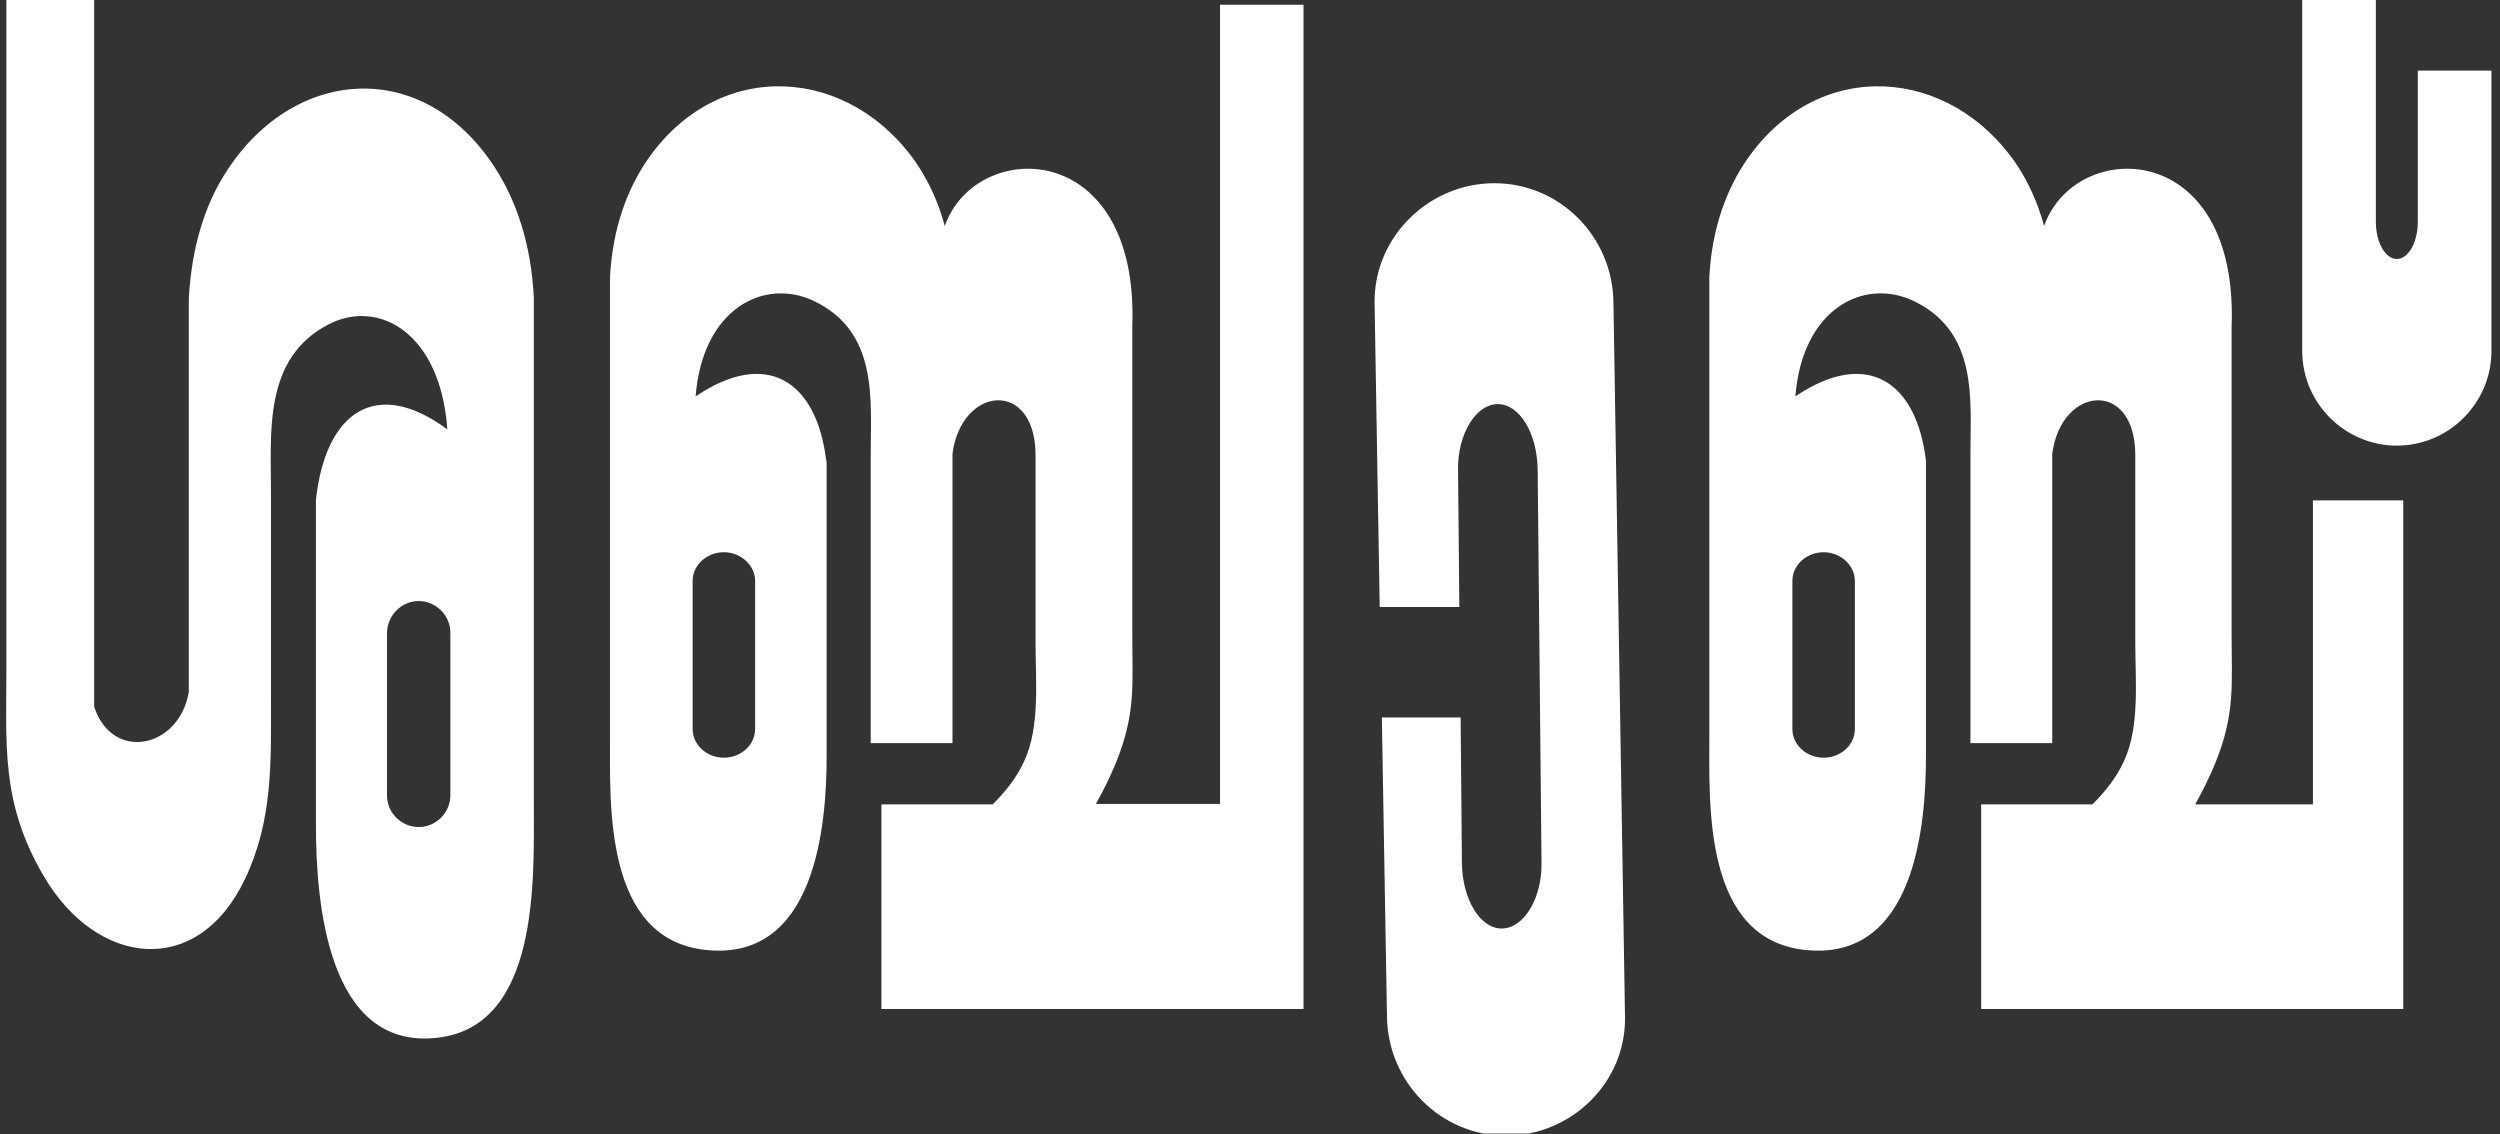<svg width="584" height="265" viewBox="0 0 584 265" fill="none" xmlns="http://www.w3.org/2000/svg">
  <rect x="0" y="0" width="584" height="265" fill="#333333" stroke="none"/>
  <g clip-path="url(#clip0_21_2)">
    <path fill-rule="evenodd" clip-rule="evenodd"
      d="M582 16.5V82C582 94.1 572.1 104.1 559.9 104.1C547.8 104.1 537.8 94.2 537.8 82V-0.1H555V51.8C555 56.6 557.2 60.5 559.9 60.5C562.6 60.5 564.8 56.6 564.8 51.8V16.5H582ZM349.1 42.8C364.4 42.8 376.7 55.3 376.9 70.6L379.6 237.5C379.9 252.8 367.1 265.3 351.8 265.3C336.5 265.3 324.2 252.8 324 237.5L322.8 167.6H341.2L341.5 201.6C341.6 210 345.7 216.9 350.8 216.9C355.9 216.9 360.2 210 360.1 201.6L359.2 109.7C359.1 101.3 355 94.4 349.9 94.4C344.8 94.4 340.5 101.3 340.6 109.7L340.9 141.8H322.3L321.1 70.6C321 55.3 333.8 42.8 349.1 42.8ZM426 129C422 129 418.7 132 418.7 135.7V170.3C418.7 174 422 177 426 177C430 177 433.3 174 433.3 170.3V135.7C433.3 132.1 430 129 426 129ZM449.9 107.6C447.7 89.1 436.1 81.3 419.4 92.6C421 72.1 435.4 64.8 447 70.3C462.1 77.5 460.3 93.2 460.3 106.1V173.6H479.4V106C481.5 90.1 498.6 88.6 498.8 106V150C498.8 158.8 499.9 169.7 496.2 177.7C494.5 181.5 491.9 184.8 488.8 187.9H462.8V235.7H541.8H561.4V187.9V116.9H540.3V187.9H512.8C514.6 184.7 516.1 181.6 517.4 178.5C522.2 166.7 521.3 160.2 521.3 147.8V76.4C523 32 484.7 32.2 477.5 52.8C476 47.2 473.8 42.6 471.2 38.6C455.6 15.4 424.9 13.2 408.2 37.1C403.4 44 399.9 53.2 399.3 64.7V172C399.3 188.1 397.9 219.3 421.6 221.9C447.3 224.7 449.9 192.9 449.9 176.7V107.6ZM169.1 129C165.1 129 161.8 132 161.8 135.7V170.3C161.8 174 165.1 177 169.1 177C173.1 177 176.4 174 176.4 170.3V135.7C176.4 132.1 173.1 129 169.1 129ZM193 107.6C190.8 89.1 179.2 81.3 162.5 92.6C164.1 72.1 178.5 64.8 190.1 70.3C205.2 77.5 203.4 93.2 203.4 106.1V173.6H222.5V106C224.6 90.1 241.7 88.6 241.9 106V150C241.9 158.8 243 169.7 239.3 177.7C237.6 181.5 235 184.8 231.9 187.9H205.9V235.7H284.9H304.5V187.9V1.1H285V187.8H256C257.8 184.6 259.3 181.5 260.6 178.4C265.4 166.6 264.5 160.1 264.5 147.7V76.4C266.2 32 227.9 32.2 220.7 52.8C219.2 47.2 217 42.6 214.4 38.6C198.8 15.4 168.1 13.2 151.4 37.1C146.6 44 143.1 53.2 142.5 64.7V172C142.5 188.1 141.1 219.3 164.8 221.9C190.5 224.7 193.1 192.9 193.1 176.7V107.6H193ZM97.8 140.4C101.8 140.4 105.2 143.7 105.2 147.8V185.8C105.2 189.8 101.9 193.2 97.8 193.2C93.8 193.2 90.4 189.9 90.4 185.8V147.8C90.5 143.7 93.8 140.4 97.8 140.4ZM73.8 116.8C76 96.4 87.7 87.9 104.5 100.3C102.9 77.7 88.4 69.7 76.7 75.8C61.5 83.7 63.3 100.9 63.3 115.2V163.2C63.3 177.9 63.8 191.6 57.2 205.4C46.1 228.7 22.6 225.7 10.3 204.8C0.1 187.5 1.5 174.2 1.5 155.3V-0.3H22V165.1C26.2 178 41.8 174.9 44.1 161.7V69.7C44.8 57.5 47.9 48.1 52.3 41C68 15.5 98.8 13 115.7 39.3C120.6 46.9 124.1 57 124.7 69.6V187.6C124.7 205.3 126.1 239.6 102.3 242.4C76.4 245.5 73.8 210.5 73.8 192.7V116.8Z"
      fill="white" />
  </g>
  <defs>
    <clipPath id="clip0_21_2">
      <rect width="583.1" height="264.8" fill="white" />
    </clipPath>
  </defs>
</svg>
  